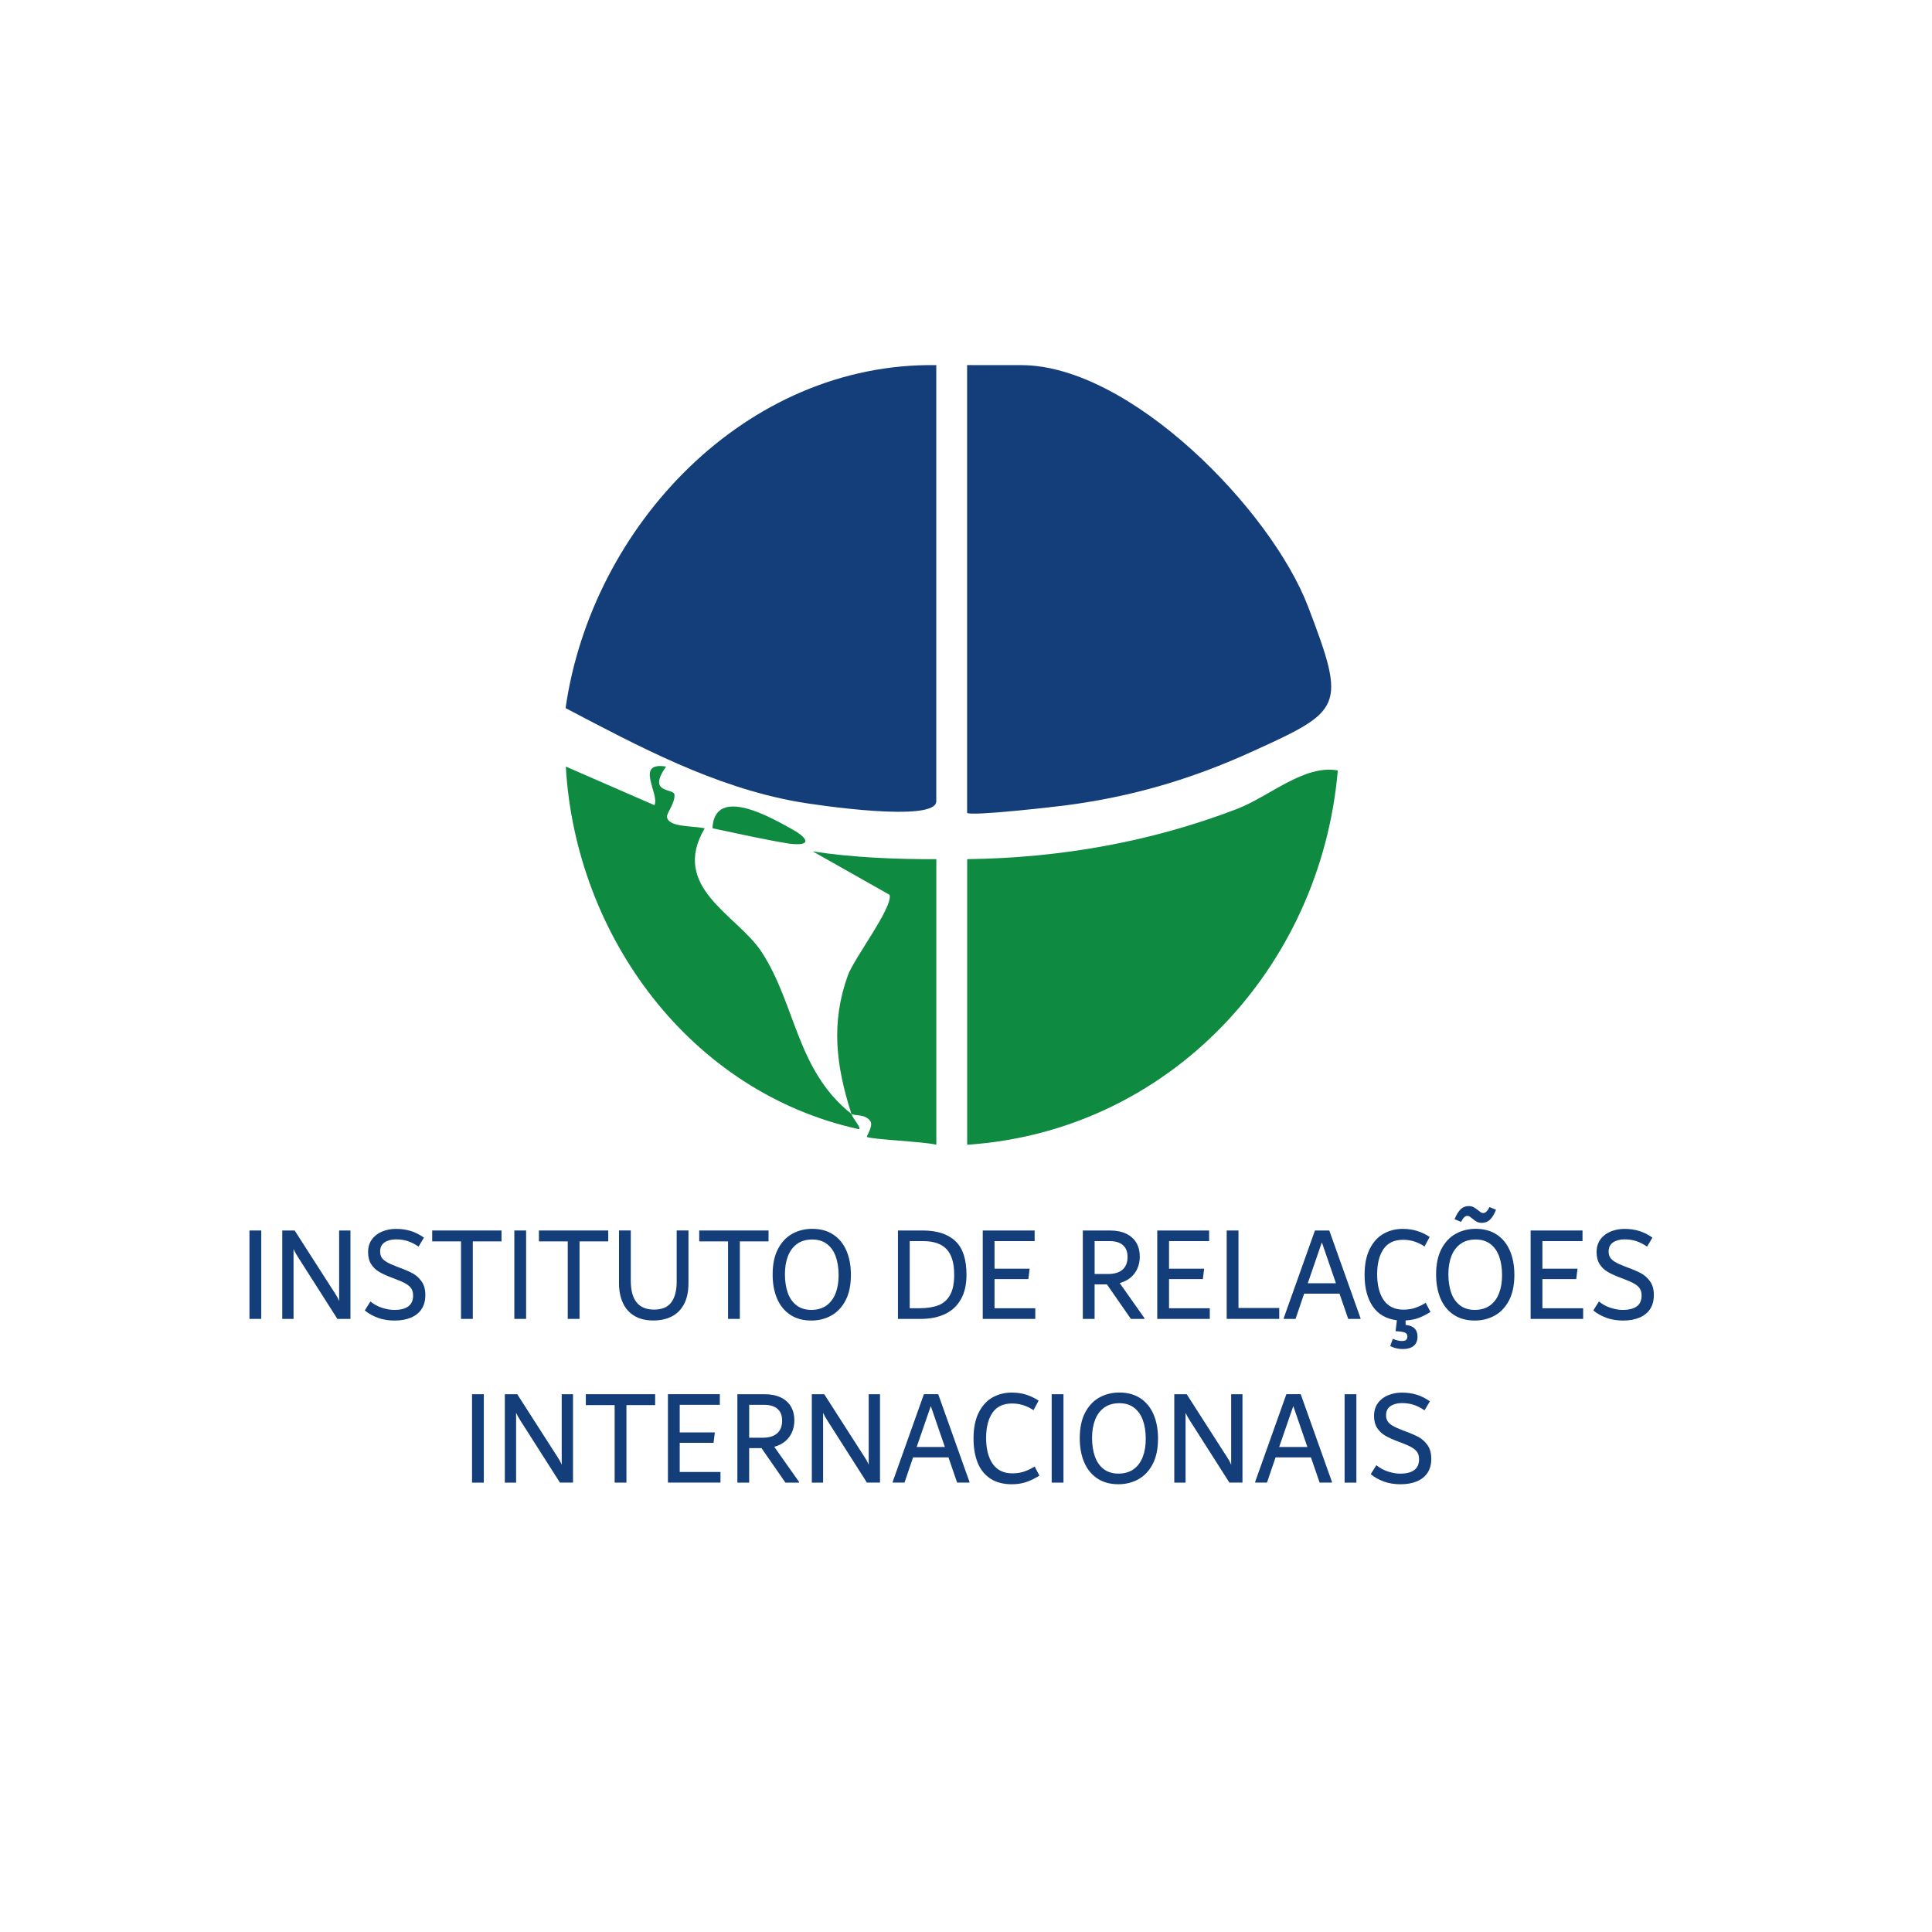 <svg xmlns="http://www.w3.org/2000/svg" id="Camada_1" viewBox="0 0 1080 1080"><defs><style>      .st0 {        fill: #143e7a;      }      .st1 {        fill: #fff;      }      .st2 {        fill: #0f8a41;      }    </style></defs><rect class="st1" x="-7.93" width="1098.31" height="1098.31"></rect><g><g><path class="st0" d="M316.16,395.84c41.23,21.62,82.75,43.91,129.32,52.3,10.93,1.97,77.91,11.82,77.91-.24v-243.79c-106.41-1.67-192.68,89.95-207.23,191.72Z"></path><path class="st2" d="M691.61,452.15c-48.24,18.54-99.16,27.48-150.95,28.12v159.65c112.45-7.44,197.61-98.34,207.18-209.22-18.67-3.51-38.32,14.56-56.23,21.44h0Z"></path><path class="st2" d="M425.93,532.42c-13.6-21.03-51.56-36.05-31.99-69.41-7.39-1.48-20.38-.53-21.08-6.36-.26-2.15,4.54-7.67,4.18-12.42-.28-3.8-15.59-.3-4.68-15.7-17.82-2.91-3.51,15.3-6.51,21.58l-49.56-21.6c5.43,94.8,69.63,182.19,163.95,202.74,1.28-.92-3.4-5.71-4.32-8.58-30.74-24.44-30.85-60.63-50-90.24h0Z"></path><path class="st2" d="M497.28,500.21c2,6.93-19.86,35.42-23.34,45.09-9.54,26.5-6.65,50.34,2,77.36,1.51,1.21,7.73-.13,10.59,4.07,1.8,2.64-2.33,8.56-1.94,8.8,2.26,1.44,32.21,2.63,38.82,4.39v-159.65c-22.3.11-47.1-.91-69.04-4.32l42.91,24.26h0Z"></path><path class="st0" d="M596.75,450.06c35.93-4.74,69.12-14.46,102.15-29.45,51.66-23.45,53.99-24.71,32.39-81.35-20.74-54.4-99.58-135.12-160.44-135.15l-30.23-.02v250.31c2.01,1.98,48.46-3.33,56.12-4.33h0Z"></path><path class="st2" d="M442.94,463.63c-10.77-5.95-43.45-25.19-44.68-.62,14.32,2.99,28.71,6.31,43.15,8.63,13.53,1.55,9.35-3.68,1.53-8h0Z"></path></g><g><path class="st0" d="M139.45,737.27v-49.42h6.59v49.42h-6.59Z"></path><path class="st0" d="M195.9,687.85v49.42h-7.31l-20.41-32.04-.93-1.44c-.1-.2-.39-.69-.9-1.44-.5-.77-.93-1.47-1.29-2.13-.35-.66-.68-1.32-.97-1.98v39.05h-6.31v-49.42h6.95l20.98,32.71c.19.31.59.93,1.22,1.87.62.94,1.15,1.81,1.58,2.59s.78,1.54,1.07,2.25v-39.43h6.32Z"></path><path class="st0" d="M211.37,736.7c-2.82-1-5.3-2.37-7.45-4.15l3.15-5.03c1.91,1.58,4.07,2.76,6.48,3.55,2.41.78,4.69,1.18,6.84,1.18,3.44,0,6.06-.66,7.85-1.98s2.69-3.33,2.69-6.03c0-1.58-.33-2.87-.97-3.89-.64-1.01-1.69-1.94-3.15-2.78-1.45-.84-3.55-1.77-6.27-2.78l-1.22-.46c-3-1.12-5.44-2.22-7.31-3.32-1.87-1.09-3.37-2.53-4.52-4.31s-1.72-4.02-1.72-6.72c0-2.85.73-5.25,2.18-7.21,1.45-1.96,3.38-3.42,5.77-4.38s4.95-1.44,7.66-1.44c2.86,0,5.58.38,8.13,1.14,2.55.77,5.05,2.01,7.48,3.74l-3,5.03c-2.11-1.43-4.13-2.45-6.09-3.09s-4.15-.96-6.59-.96-4.63.56-6.31,1.67c-1.67,1.12-2.51,2.85-2.51,5.19,0,1.22.28,2.29.82,3.21s1.5,1.78,2.86,2.59,3.26,1.67,5.69,2.59l1.22.46c3.2,1.17,5.75,2.28,7.66,3.32,1.91,1.04,3.56,2.55,4.95,4.5,1.39,1.96,2.08,4.49,2.08,7.59s-.69,5.71-2.08,7.82c-1.39,2.11-3.37,3.71-5.94,4.8-2.58,1.09-5.64,1.64-9.17,1.64-3.34,0-6.42-.5-9.24-1.48h0Z"></path><path class="st0" d="M280.35,687.85v6.1h-16.05v43.32h-6.59v-43.32h-16.11v-6.1h38.75Z"></path><path class="st0" d="M287.51,737.27v-49.42h6.59v49.42h-6.59Z"></path><path class="st0" d="M340.01,687.85v6.1h-16.05v43.32h-6.59v-43.32h-16.11v-6.1h38.75Z"></path><path class="st0" d="M354.48,735.51c-2.86-1.78-4.99-4.23-6.37-7.36s-2.08-6.67-2.08-10.64v-29.67h6.59v28.14c0,10.73,4.34,16.09,13.03,16.09,4.44,0,7.65-1.36,9.64-4.08s2.98-6.57,2.98-11.56v-28.6h6.59v29.44c0,4.83-.86,8.81-2.58,11.93-1.72,3.13-4.05,5.41-6.99,6.82-2.94,1.43-6.3,2.13-10.07,2.13-4.3,0-7.87-.89-10.75-2.67h0Z"></path><path class="st0" d="M429.62,687.85v6.1h-16.05v43.32h-6.59v-43.32h-16.11v-6.1h38.75Z"></path><path class="st0" d="M441.72,734.95c-3.24-2.16-5.69-5.18-7.34-9.04-1.65-3.87-2.47-8.36-2.47-13.5,0-5.69,1-10.45,3-14.27,2.01-3.82,4.68-6.63,8.02-8.47,3.34-1.83,7.04-2.75,11.1-2.75,4.63,0,8.57,1.08,11.82,3.24s5.69,5.18,7.34,9.04,2.47,8.36,2.47,13.5c0,5.69-1,10.45-3,14.27-2.01,3.81-4.68,6.63-8.02,8.47-3.34,1.84-7.04,2.75-11.1,2.75-4.63,0-8.57-1.08-11.82-3.24ZM462.03,729.76c2.27-1.66,3.96-3.92,5.08-6.82,1.12-2.9,1.68-6.28,1.68-10.14s-.54-7.43-1.61-10.41-2.71-5.3-4.91-6.98c-2.2-1.67-4.95-2.52-8.24-2.52s-6.22.82-8.49,2.48c-2.27,1.66-3.96,3.93-5.08,6.82-1.12,2.9-1.68,6.28-1.68,10.14s.54,7.43,1.61,10.41,2.71,5.3,4.91,6.98c2.2,1.67,4.95,2.52,8.24,2.52s6.22-.82,8.49-2.48Z"></path><path class="st0" d="M534.01,693.72c4.18,3.91,6.27,10.19,6.27,18.84,0,5.54-1.06,10.15-3.19,13.85-2.12,3.68-5.1,6.42-8.92,8.2s-8.31,2.67-13.46,2.67h-12.75v-49.42h13.97c7.87,0,13.9,1.96,18.08,5.88h0ZM524.45,729.72c2.81-1.07,5.01-2.98,6.59-5.72s2.36-6.55,2.36-11.44c0-6.46-1.41-11.2-4.23-14.23-2.82-3.02-7.19-4.54-13.11-4.54h-7.52v37.52h5.37c4.2,0,7.71-.54,10.53-1.6h0Z"></path><path class="st0" d="M555.96,731.32h22.77v5.95h-29.37v-49.42h29.01v5.95h-22.42v15.41h19.63l-.72,5.8h-18.91v16.32h0Z"></path><path class="st0" d="M639.76,736.81v.46h-7.59l-13.4-19.3h-6.88v19.3h-6.59v-49.42h15.11c3.63,0,6.7.61,9.2,1.83,2.51,1.22,4.39,2.93,5.65,5.11,1.26,2.19,1.89,4.73,1.89,7.63,0,2.34-.42,4.5-1.25,6.49s-2.09,3.7-3.76,5.15-3.75,2.51-6.23,3.17l13.83,19.6h0ZM611.9,712.17h7.52c3.58,0,6.29-.82,8.13-2.48,1.84-1.66,2.76-3.98,2.76-6.98s-.85-5.11-2.55-6.63c-1.69-1.52-4.19-2.29-7.48-2.29h-8.38v18.38h0Z"></path><path class="st0" d="M653.51,731.32h22.77v5.95h-29.37v-49.42h29.01v5.95h-22.42v15.41h19.63l-.72,5.8h-18.91v16.32h0Z"></path><path class="st0" d="M692.33,731.17h22.77v6.1h-29.37v-49.42h6.59v43.32Z"></path><path class="st0" d="M743.08,687.85l17.44,48.96v.46h-6.87l-4.86-14.11h-19.77l-4.8,14.11h-6.6v-.46l17.44-48.96h8.02ZM731.04,717.36h15.76l-7.87-22.88-7.89,22.88Z"></path><path class="st0" d="M792.4,747.19c0,2.29-.73,4.02-2.18,5.19s-3.47,1.75-6.06,1.75-4.82-.56-7.02-1.67l1.44-4.05c1.96.81,3.63,1.22,5.01,1.22,1.15,0,1.96-.2,2.43-.61s.72-1.07.72-1.98c0-1.07-.52-1.79-1.54-2.17s-2.71-.62-5.05-.73l.72-6.1c-6.02-.77-10.53-3.37-13.54-7.82-3-4.45-4.52-10.29-4.52-17.5,0-6,.99-10.92,2.98-14.75,1.98-3.84,4.57-6.63,7.77-8.39,3.2-1.75,6.71-2.63,10.53-2.63,2.91,0,5.6.38,8.06,1.14,2.46.77,4.81,1.88,7.05,3.36l-2.86,5.34c-3.72-2.49-7.71-3.74-11.96-3.74-4.97,0-8.63,1.73-10.99,5.19s-3.55,8.16-3.55,14.11,1.24,10.98,3.72,14.49c2.48,3.51,6.13,5.26,10.96,5.26,2.44,0,4.63-.33,6.59-1s3.91-1.6,5.88-2.82l2.65,5.11c-2.34,1.47-4.59,2.6-6.76,3.4-2.17.78-4.55,1.23-7.13,1.33v2.52c4.44.41,6.66,2.59,6.66,6.55l.02.02Z"></path><path class="st0" d="M812.6,734.95c-3.24-2.16-5.69-5.18-7.34-9.04-1.65-3.87-2.47-8.36-2.47-13.5,0-5.69,1-10.45,3-14.27,2.01-3.82,4.68-6.63,8.02-8.47,3.34-1.83,7.04-2.75,11.1-2.75,4.63,0,8.57,1.08,11.82,3.24,3.24,2.16,5.69,5.18,7.34,9.04,1.65,3.87,2.47,8.36,2.47,13.5,0,5.69-1,10.45-3,14.27-2.01,3.81-4.68,6.63-8.02,8.47-3.34,1.84-7.04,2.75-11.1,2.75-4.63,0-8.57-1.08-11.82-3.24ZM832.9,729.76c2.27-1.66,3.96-3.92,5.08-6.82s1.68-6.28,1.68-10.14-.54-7.43-1.61-10.41-2.71-5.3-4.91-6.98-4.95-2.52-8.24-2.52-6.22.82-8.49,2.48c-2.27,1.66-3.96,3.93-5.08,6.82-1.12,2.9-1.68,6.28-1.68,10.14s.54,7.43,1.61,10.41,2.71,5.3,4.91,6.98,4.95,2.52,8.24,2.52,6.22-.82,8.49-2.48ZM825.49,682.93c-.81-.43-1.65-1.03-2.51-1.79-.62-.51-1.11-.88-1.47-1.11-.35-.23-.76-.34-1.18-.34-.67,0-1.28.26-1.83.77-.55.51-1.14,1.38-1.75,2.59l-3.66-1.52c1.05-2.49,2.18-4.33,3.4-5.53,1.22-1.2,2.71-1.79,4.48-1.79,1.15,0,2.11.22,2.86.65.77.43,1.63,1.03,2.57,1.79.62.51,1.11.88,1.47,1.11.35.23.76.34,1.18.34.67,0,1.28-.25,1.83-.77s1.14-1.38,1.75-2.59l3.66,1.52c-1,2.49-2.12,4.33-3.37,5.53-1.24,1.2-2.75,1.79-4.52,1.79-1.15,0-2.12-.21-2.94-.65h.02Z"></path><path class="st0" d="M862.23,731.32h22.77v5.95h-29.37v-49.42h29.01v5.95h-22.42v15.41h19.63l-.72,5.8h-18.91v16.32h0Z"></path><path class="st0" d="M898.11,736.7c-2.82-1-5.3-2.37-7.45-4.15l3.15-5.03c1.91,1.58,4.07,2.76,6.48,3.55,2.41.78,4.69,1.18,6.84,1.18,3.44,0,6.06-.66,7.85-1.98s2.69-3.33,2.69-6.03c0-1.58-.33-2.87-.97-3.89-.64-1.01-1.69-1.94-3.15-2.78-1.45-.84-3.55-1.77-6.27-2.78l-1.22-.46c-3-1.12-5.44-2.22-7.31-3.32-1.87-1.09-3.37-2.53-4.52-4.31-1.15-1.78-1.72-4.02-1.72-6.72,0-2.85.73-5.25,2.18-7.21,1.45-1.96,3.38-3.42,5.77-4.38s4.95-1.44,7.66-1.44c2.86,0,5.58.38,8.13,1.14,2.55.77,5.05,2.01,7.48,3.74l-3,5.03c-2.11-1.43-4.13-2.45-6.09-3.09s-4.15-.96-6.59-.96-4.63.56-6.31,1.67c-1.67,1.12-2.51,2.85-2.51,5.19,0,1.22.28,2.29.82,3.21s1.5,1.78,2.86,2.59,3.26,1.67,5.69,2.59l1.22.46c3.2,1.17,5.75,2.28,7.66,3.32,1.91,1.04,3.56,2.55,4.95,4.5,1.39,1.96,2.08,4.49,2.08,7.59s-.69,5.71-2.08,7.82c-1.39,2.11-3.37,3.71-5.94,4.8-2.58,1.09-5.64,1.64-9.17,1.64-3.34,0-6.42-.5-9.24-1.48h0Z"></path><path class="st0" d="M263.87,828.8v-49.42h6.59v49.42h-6.59Z"></path><path class="st0" d="M320.32,779.37v49.42h-7.31l-20.41-32.04-.93-1.44c-.1-.2-.39-.69-.9-1.44-.5-.77-.93-1.47-1.29-2.13-.35-.66-.68-1.32-.97-1.98v39.05h-6.31v-49.42h6.95l20.98,32.71c.19.31.59.93,1.22,1.87.62.94,1.15,1.81,1.58,2.59s.78,1.54,1.07,2.25v-39.43h6.32Z"></path><path class="st0" d="M366.23,779.37v6.1h-16.05v43.32h-6.59v-43.32h-16.11v-6.1h38.75Z"></path><path class="st0" d="M379.98,822.84h22.77v5.95h-29.37v-49.42h29.01v5.95h-22.42v15.41h19.63l-.72,5.8h-18.91v16.32h0Z"></path><path class="st0" d="M446.66,828.34v.46h-7.59l-13.4-19.3h-6.88v19.3h-6.59v-49.42h15.11c3.63,0,6.7.61,9.2,1.83,2.51,1.22,4.39,2.93,5.66,5.11,1.26,2.19,1.89,4.73,1.89,7.63,0,2.34-.42,4.5-1.25,6.49s-2.09,3.7-3.76,5.15-3.75,2.51-6.23,3.17l13.83,19.6h0ZM418.8,803.7h7.52c3.58,0,6.29-.82,8.13-2.48,1.84-1.66,2.76-3.98,2.76-6.98s-.85-5.11-2.55-6.63c-1.69-1.52-4.19-2.29-7.48-2.29h-8.38v18.38h0Z"></path><path class="st0" d="M491.93,779.37v49.42h-7.31l-20.41-32.04-.93-1.44c-.1-.2-.39-.69-.9-1.44-.5-.77-.93-1.47-1.29-2.13-.35-.66-.68-1.32-.97-1.98v39.05h-6.31v-49.42h6.95l20.98,32.71c.19.31.59.93,1.22,1.87.62.94,1.15,1.81,1.58,2.59s.78,1.54,1.07,2.25v-39.43h6.32Z"></path><path class="st0" d="M524.48,779.37l17.44,48.96v.46h-6.87l-4.86-14.11h-19.77l-4.8,14.11h-6.6v-.46l17.44-48.96h8.02ZM512.43,808.88h15.76l-7.87-22.88-7.89,22.88Z"></path><path class="st0" d="M553.67,826.58c-3.21-2.09-5.58-5.03-7.13-8.85s-2.33-8.32-2.33-13.5c0-6,.99-10.92,2.98-14.75,1.98-3.84,4.57-6.63,7.77-8.39,3.2-1.75,6.71-2.63,10.53-2.63,2.91,0,5.6.38,8.06,1.14,2.46.77,4.81,1.88,7.05,3.36l-2.86,5.34c-3.72-2.49-7.71-3.74-11.96-3.74-4.97,0-8.63,1.73-10.99,5.19-2.36,3.45-3.55,8.16-3.55,14.11s1.24,10.98,3.72,14.49c2.48,3.51,6.13,5.26,10.96,5.26,2.44,0,4.63-.33,6.59-1s3.91-1.6,5.88-2.82l2.65,5.11c-2.54,1.58-5,2.77-7.42,3.59s-5.07,1.22-7.99,1.22c-4.77,0-8.76-1.04-11.96-3.13h0Z"></path><path class="st0" d="M587.9,828.8v-49.42h6.59v49.42h-6.59Z"></path><path class="st0" d="M613.4,826.46c-3.24-2.16-5.69-5.18-7.34-9.04-1.65-3.87-2.47-8.36-2.47-13.5,0-5.69,1-10.45,3-14.27,2.01-3.82,4.68-6.63,8.02-8.47,3.34-1.83,7.04-2.75,11.1-2.75,4.63,0,8.57,1.08,11.82,3.24,3.24,2.16,5.69,5.18,7.34,9.04s2.47,8.36,2.47,13.5c0,5.69-1,10.45-3,14.27-2.01,3.81-4.68,6.63-8.02,8.47-3.34,1.83-7.04,2.75-11.1,2.75-4.63,0-8.57-1.08-11.82-3.24ZM633.72,821.27c2.27-1.66,3.96-3.92,5.08-6.82s1.68-6.28,1.68-10.14-.54-7.43-1.61-10.41-2.71-5.3-4.91-6.98-4.95-2.52-8.24-2.52-6.22.82-8.49,2.48c-2.27,1.66-3.96,3.93-5.08,6.82-1.12,2.9-1.68,6.28-1.68,10.14s.54,7.43,1.61,10.41,2.71,5.3,4.91,6.98,4.95,2.52,8.24,2.52,6.22-.82,8.49-2.48Z"></path><path class="st0" d="M694.55,779.37v49.42h-7.31l-20.41-32.04-.93-1.44c-.1-.2-.39-.69-.9-1.44-.5-.77-.93-1.47-1.29-2.13-.35-.66-.68-1.32-.97-1.98v39.05h-6.31v-49.42h6.95l20.98,32.71c.19.31.59.93,1.22,1.87.62.94,1.15,1.81,1.58,2.59s.78,1.54,1.07,2.25v-39.43h6.32Z"></path><path class="st0" d="M727.11,779.37l17.44,48.96v.46h-6.87l-4.86-14.11h-19.77l-4.8,14.11h-6.6v-.46l17.44-48.96h8.02ZM715.07,808.88h15.76l-7.87-22.88-7.89,22.88Z"></path><path class="st0" d="M751.64,828.8v-49.42h6.59v49.42h-6.59Z"></path><path class="st0" d="M773.7,828.22c-2.82-1-5.3-2.37-7.45-4.15l3.15-5.03c1.91,1.58,4.07,2.76,6.48,3.55,2.41.78,4.69,1.18,6.84,1.18,3.44,0,6.06-.66,7.85-1.98s2.69-3.33,2.69-6.03c0-1.58-.33-2.87-.97-3.89-.64-1.01-1.69-1.94-3.15-2.78-1.45-.84-3.55-1.77-6.27-2.78l-1.22-.46c-3-1.12-5.44-2.22-7.31-3.32-1.87-1.09-3.37-2.53-4.52-4.31-1.15-1.78-1.72-4.02-1.72-6.72,0-2.85.73-5.25,2.18-7.21s3.38-3.42,5.77-4.38c2.39-.97,4.95-1.44,7.66-1.44,2.86,0,5.58.38,8.13,1.14,2.55.77,5.05,2.01,7.48,3.74l-3,5.03c-2.11-1.43-4.13-2.45-6.09-3.09s-4.15-.96-6.59-.96-4.63.56-6.31,1.67c-1.67,1.12-2.51,2.85-2.51,5.19,0,1.22.28,2.29.82,3.21s1.5,1.78,2.86,2.59,3.26,1.67,5.69,2.59l1.22.46c3.2,1.17,5.75,2.28,7.66,3.32,1.91,1.04,3.56,2.55,4.95,4.5,1.39,1.96,2.08,4.49,2.08,7.59s-.69,5.71-2.08,7.82c-1.39,2.11-3.37,3.71-5.94,4.8-2.58,1.09-5.64,1.64-9.17,1.64-3.34,0-6.42-.5-9.24-1.48h0Z"></path></g></g></svg>